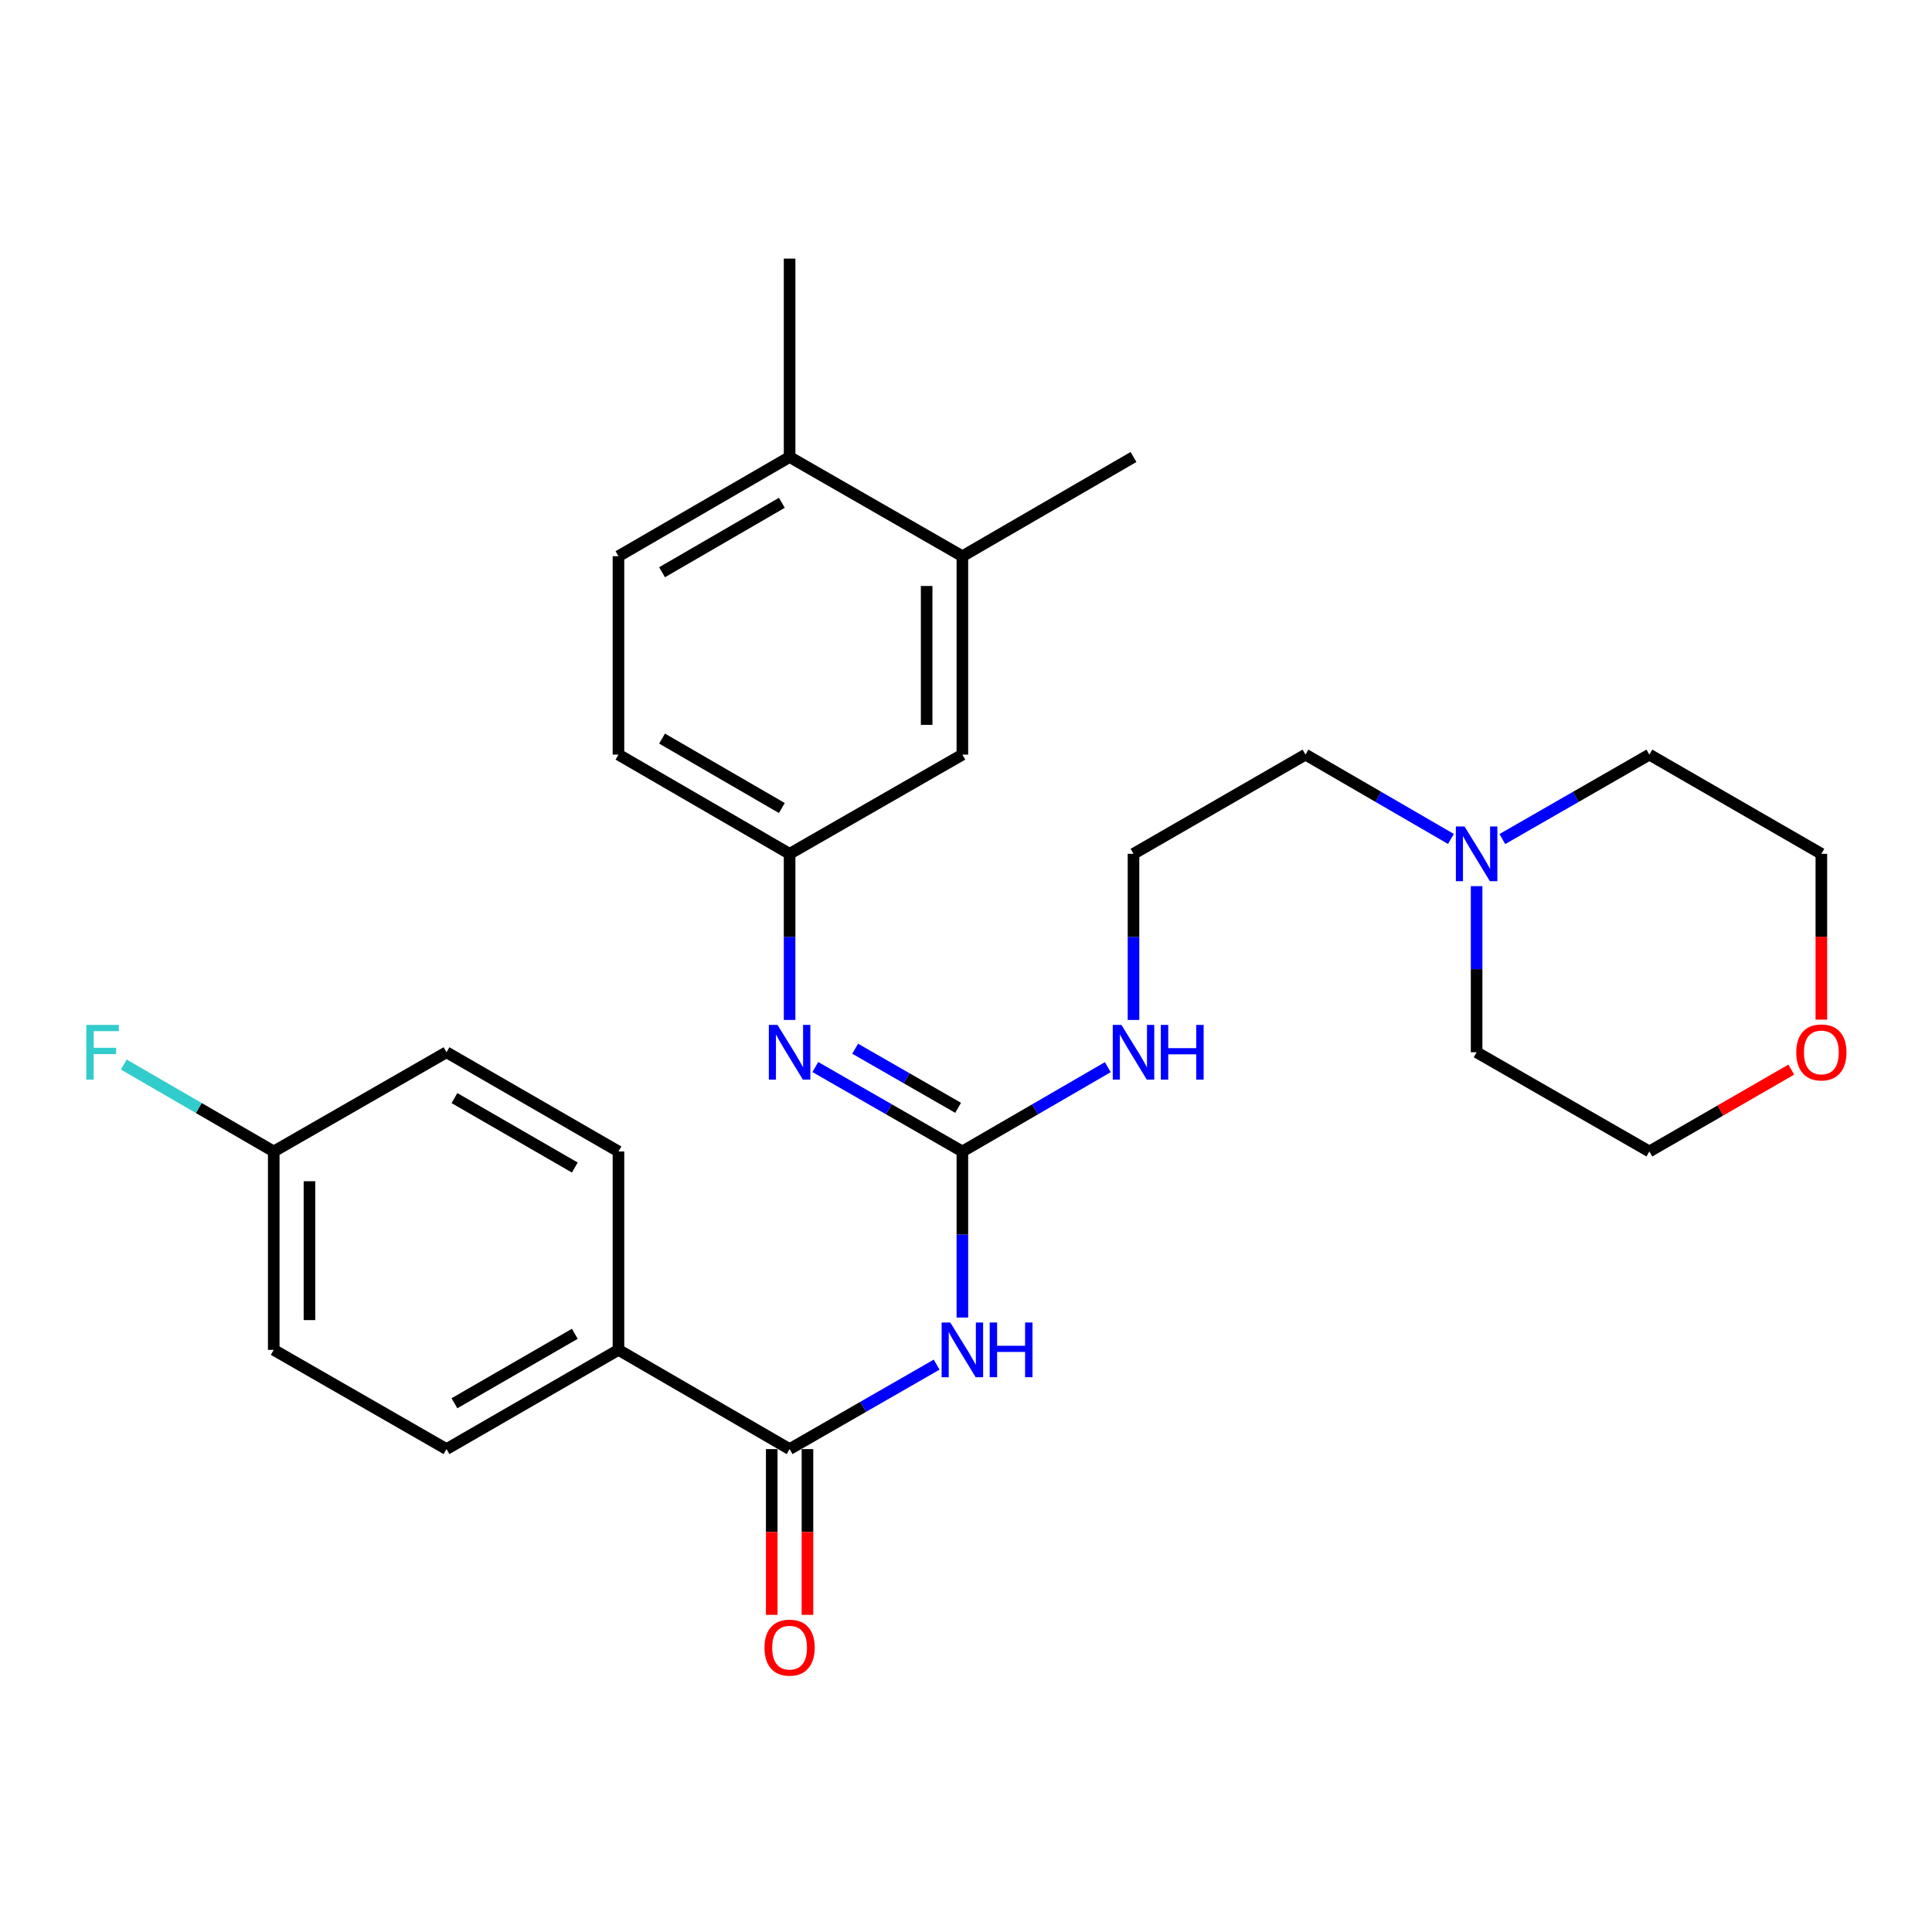 <?xml version='1.0' encoding='iso-8859-1'?>
<svg version='1.1' baseProfile='full'
              xmlns='http://www.w3.org/2000/svg'
                      xmlns:rdkit='http://www.rdkit.org/xml'
                      xmlns:xlink='http://www.w3.org/1999/xlink'
                  xml:space='preserve'
width='1000px' height='1000px' viewBox='0 0 1000 1000'>
<!-- END OF HEADER -->
<rect style='opacity:1.0;fill:#FFFFFF;stroke:none' width='1000' height='1000' x='0' y='0'> </rect>
<path class='bond-0' d='M 498.125,681.959 L 498.125,638.979' style='fill:none;fill-rule:evenodd;stroke:#0000FF;stroke-width:6px;stroke-linecap:butt;stroke-linejoin:miter;stroke-opacity:1' />
<path class='bond-0' d='M 498.125,638.979 L 498.125,596' style='fill:none;fill-rule:evenodd;stroke:#000000;stroke-width:6px;stroke-linecap:butt;stroke-linejoin:miter;stroke-opacity:1' />
<path class='bond-1' d='M 484.806,706.335 L 446.75,728.192' style='fill:none;fill-rule:evenodd;stroke:#0000FF;stroke-width:6px;stroke-linecap:butt;stroke-linejoin:miter;stroke-opacity:1' />
<path class='bond-1' d='M 446.75,728.192 L 408.693,750.049' style='fill:none;fill-rule:evenodd;stroke:#000000;stroke-width:6px;stroke-linecap:butt;stroke-linejoin:miter;stroke-opacity:1' />
<path class='bond-2' d='M 498.125,596 L 460.068,574.147' style='fill:none;fill-rule:evenodd;stroke:#000000;stroke-width:6px;stroke-linecap:butt;stroke-linejoin:miter;stroke-opacity:1' />
<path class='bond-2' d='M 460.068,574.147 L 422.012,552.295' style='fill:none;fill-rule:evenodd;stroke:#0000FF;stroke-width:6px;stroke-linecap:butt;stroke-linejoin:miter;stroke-opacity:1' />
<path class='bond-2' d='M 495.917,573.406 L 469.278,558.109' style='fill:none;fill-rule:evenodd;stroke:#000000;stroke-width:6px;stroke-linecap:butt;stroke-linejoin:miter;stroke-opacity:1' />
<path class='bond-2' d='M 469.278,558.109 L 442.638,542.812' style='fill:none;fill-rule:evenodd;stroke:#0000FF;stroke-width:6px;stroke-linecap:butt;stroke-linejoin:miter;stroke-opacity:1' />
<path class='bond-10' d='M 498.125,596 L 535.764,574.179' style='fill:none;fill-rule:evenodd;stroke:#000000;stroke-width:6px;stroke-linecap:butt;stroke-linejoin:miter;stroke-opacity:1' />
<path class='bond-10' d='M 535.764,574.179 L 573.403,552.357' style='fill:none;fill-rule:evenodd;stroke:#0000FF;stroke-width:6px;stroke-linecap:butt;stroke-linejoin:miter;stroke-opacity:1' />
<path class='bond-3' d='M 408.693,750.049 L 320.115,698.686' style='fill:none;fill-rule:evenodd;stroke:#000000;stroke-width:6px;stroke-linecap:butt;stroke-linejoin:miter;stroke-opacity:1' />
<path class='bond-7' d='M 399.446,750.049 L 399.446,792.948' style='fill:none;fill-rule:evenodd;stroke:#000000;stroke-width:6px;stroke-linecap:butt;stroke-linejoin:miter;stroke-opacity:1' />
<path class='bond-7' d='M 399.446,792.948 L 399.446,835.848' style='fill:none;fill-rule:evenodd;stroke:#FF0000;stroke-width:6px;stroke-linecap:butt;stroke-linejoin:miter;stroke-opacity:1' />
<path class='bond-7' d='M 417.941,750.049 L 417.941,792.948' style='fill:none;fill-rule:evenodd;stroke:#000000;stroke-width:6px;stroke-linecap:butt;stroke-linejoin:miter;stroke-opacity:1' />
<path class='bond-7' d='M 417.941,792.948 L 417.941,835.848' style='fill:none;fill-rule:evenodd;stroke:#FF0000;stroke-width:6px;stroke-linecap:butt;stroke-linejoin:miter;stroke-opacity:1' />
<path class='bond-6' d='M 408.693,527.919 L 408.693,484.93' style='fill:none;fill-rule:evenodd;stroke:#0000FF;stroke-width:6px;stroke-linecap:butt;stroke-linejoin:miter;stroke-opacity:1' />
<path class='bond-6' d='M 408.693,484.93 L 408.693,441.941' style='fill:none;fill-rule:evenodd;stroke:#000000;stroke-width:6px;stroke-linecap:butt;stroke-linejoin:miter;stroke-opacity:1' />
<path class='bond-12' d='M 320.115,698.686 L 231.115,750.049' style='fill:none;fill-rule:evenodd;stroke:#000000;stroke-width:6px;stroke-linecap:butt;stroke-linejoin:miter;stroke-opacity:1' />
<path class='bond-12' d='M 297.521,690.372 L 235.221,726.326' style='fill:none;fill-rule:evenodd;stroke:#000000;stroke-width:6px;stroke-linecap:butt;stroke-linejoin:miter;stroke-opacity:1' />
<path class='bond-13' d='M 320.115,698.686 L 320.115,596' style='fill:none;fill-rule:evenodd;stroke:#000000;stroke-width:6px;stroke-linecap:butt;stroke-linejoin:miter;stroke-opacity:1' />
<path class='bond-4' d='M 750.992,434.23 L 713.358,412.409' style='fill:none;fill-rule:evenodd;stroke:#0000FF;stroke-width:6px;stroke-linecap:butt;stroke-linejoin:miter;stroke-opacity:1' />
<path class='bond-4' d='M 713.358,412.409 L 675.723,390.588' style='fill:none;fill-rule:evenodd;stroke:#000000;stroke-width:6px;stroke-linecap:butt;stroke-linejoin:miter;stroke-opacity:1' />
<path class='bond-22' d='M 777.609,434.293 L 815.661,412.44' style='fill:none;fill-rule:evenodd;stroke:#0000FF;stroke-width:6px;stroke-linecap:butt;stroke-linejoin:miter;stroke-opacity:1' />
<path class='bond-22' d='M 815.661,412.44 L 853.712,390.588' style='fill:none;fill-rule:evenodd;stroke:#000000;stroke-width:6px;stroke-linecap:butt;stroke-linejoin:miter;stroke-opacity:1' />
<path class='bond-23' d='M 764.291,458.668 L 764.291,501.658' style='fill:none;fill-rule:evenodd;stroke:#0000FF;stroke-width:6px;stroke-linecap:butt;stroke-linejoin:miter;stroke-opacity:1' />
<path class='bond-23' d='M 764.291,501.658 L 764.291,544.647' style='fill:none;fill-rule:evenodd;stroke:#000000;stroke-width:6px;stroke-linecap:butt;stroke-linejoin:miter;stroke-opacity:1' />
<path class='bond-5' d='M 498.125,287.902 L 498.125,390.588' style='fill:none;fill-rule:evenodd;stroke:#000000;stroke-width:6px;stroke-linecap:butt;stroke-linejoin:miter;stroke-opacity:1' />
<path class='bond-5' d='M 479.63,303.305 L 479.63,375.185' style='fill:none;fill-rule:evenodd;stroke:#000000;stroke-width:6px;stroke-linecap:butt;stroke-linejoin:miter;stroke-opacity:1' />
<path class='bond-24' d='M 498.125,287.902 L 586.703,236.539' style='fill:none;fill-rule:evenodd;stroke:#000000;stroke-width:6px;stroke-linecap:butt;stroke-linejoin:miter;stroke-opacity:1' />
<path class='bond-29' d='M 498.125,287.902 L 408.693,236.539' style='fill:none;fill-rule:evenodd;stroke:#000000;stroke-width:6px;stroke-linecap:butt;stroke-linejoin:miter;stroke-opacity:1' />
<path class='bond-8' d='M 408.693,441.941 L 498.125,390.588' style='fill:none;fill-rule:evenodd;stroke:#000000;stroke-width:6px;stroke-linecap:butt;stroke-linejoin:miter;stroke-opacity:1' />
<path class='bond-15' d='M 408.693,441.941 L 320.115,390.588' style='fill:none;fill-rule:evenodd;stroke:#000000;stroke-width:6px;stroke-linecap:butt;stroke-linejoin:miter;stroke-opacity:1' />
<path class='bond-15' d='M 404.683,418.238 L 342.678,382.291' style='fill:none;fill-rule:evenodd;stroke:#000000;stroke-width:6px;stroke-linecap:butt;stroke-linejoin:miter;stroke-opacity:1' />
<path class='bond-9' d='M 408.693,236.539 L 320.115,287.902' style='fill:none;fill-rule:evenodd;stroke:#000000;stroke-width:6px;stroke-linecap:butt;stroke-linejoin:miter;stroke-opacity:1' />
<path class='bond-9' d='M 404.684,260.243 L 342.679,296.197' style='fill:none;fill-rule:evenodd;stroke:#000000;stroke-width:6px;stroke-linecap:butt;stroke-linejoin:miter;stroke-opacity:1' />
<path class='bond-27' d='M 408.693,236.539 L 408.693,133.853' style='fill:none;fill-rule:evenodd;stroke:#000000;stroke-width:6px;stroke-linecap:butt;stroke-linejoin:miter;stroke-opacity:1' />
<path class='bond-20' d='M 586.703,527.919 L 586.703,484.93' style='fill:none;fill-rule:evenodd;stroke:#0000FF;stroke-width:6px;stroke-linecap:butt;stroke-linejoin:miter;stroke-opacity:1' />
<path class='bond-20' d='M 586.703,484.93 L 586.703,441.941' style='fill:none;fill-rule:evenodd;stroke:#000000;stroke-width:6px;stroke-linecap:butt;stroke-linejoin:miter;stroke-opacity:1' />
<path class='bond-11' d='M 927.163,553.628 L 890.438,574.814' style='fill:none;fill-rule:evenodd;stroke:#FF0000;stroke-width:6px;stroke-linecap:butt;stroke-linejoin:miter;stroke-opacity:1' />
<path class='bond-11' d='M 890.438,574.814 L 853.712,596' style='fill:none;fill-rule:evenodd;stroke:#000000;stroke-width:6px;stroke-linecap:butt;stroke-linejoin:miter;stroke-opacity:1' />
<path class='bond-30' d='M 942.733,527.759 L 942.733,484.85' style='fill:none;fill-rule:evenodd;stroke:#FF0000;stroke-width:6px;stroke-linecap:butt;stroke-linejoin:miter;stroke-opacity:1' />
<path class='bond-30' d='M 942.733,484.85 L 942.733,441.941' style='fill:none;fill-rule:evenodd;stroke:#000000;stroke-width:6px;stroke-linecap:butt;stroke-linejoin:miter;stroke-opacity:1' />
<path class='bond-18' d='M 231.115,750.049 L 141.684,698.686' style='fill:none;fill-rule:evenodd;stroke:#000000;stroke-width:6px;stroke-linecap:butt;stroke-linejoin:miter;stroke-opacity:1' />
<path class='bond-17' d='M 320.115,596 L 231.115,544.647' style='fill:none;fill-rule:evenodd;stroke:#000000;stroke-width:6px;stroke-linecap:butt;stroke-linejoin:miter;stroke-opacity:1' />
<path class='bond-17' d='M 297.522,604.316 L 235.222,568.369' style='fill:none;fill-rule:evenodd;stroke:#000000;stroke-width:6px;stroke-linecap:butt;stroke-linejoin:miter;stroke-opacity:1' />
<path class='bond-14' d='M 320.115,287.902 L 320.115,390.588' style='fill:none;fill-rule:evenodd;stroke:#000000;stroke-width:6px;stroke-linecap:butt;stroke-linejoin:miter;stroke-opacity:1' />
<path class='bond-16' d='M 141.684,596 L 231.115,544.647' style='fill:none;fill-rule:evenodd;stroke:#000000;stroke-width:6px;stroke-linecap:butt;stroke-linejoin:miter;stroke-opacity:1' />
<path class='bond-19' d='M 141.684,596 L 102.885,573.506' style='fill:none;fill-rule:evenodd;stroke:#000000;stroke-width:6px;stroke-linecap:butt;stroke-linejoin:miter;stroke-opacity:1' />
<path class='bond-19' d='M 102.885,573.506 L 64.085,551.012' style='fill:none;fill-rule:evenodd;stroke:#33CCCC;stroke-width:6px;stroke-linecap:butt;stroke-linejoin:miter;stroke-opacity:1' />
<path class='bond-28' d='M 141.684,596 L 141.684,698.686' style='fill:none;fill-rule:evenodd;stroke:#000000;stroke-width:6px;stroke-linecap:butt;stroke-linejoin:miter;stroke-opacity:1' />
<path class='bond-28' d='M 160.179,611.403 L 160.179,683.283' style='fill:none;fill-rule:evenodd;stroke:#000000;stroke-width:6px;stroke-linecap:butt;stroke-linejoin:miter;stroke-opacity:1' />
<path class='bond-21' d='M 586.703,441.941 L 675.723,390.588' style='fill:none;fill-rule:evenodd;stroke:#000000;stroke-width:6px;stroke-linecap:butt;stroke-linejoin:miter;stroke-opacity:1' />
<path class='bond-26' d='M 853.712,390.588 L 942.733,441.941' style='fill:none;fill-rule:evenodd;stroke:#000000;stroke-width:6px;stroke-linecap:butt;stroke-linejoin:miter;stroke-opacity:1' />
<path class='bond-25' d='M 764.291,544.647 L 853.712,596' style='fill:none;fill-rule:evenodd;stroke:#000000;stroke-width:6px;stroke-linecap:butt;stroke-linejoin:miter;stroke-opacity:1' />
<path  class='atom-0' d='M 491.865 684.526
L 501.145 699.526
Q 502.065 701.006, 503.545 703.686
Q 505.025 706.366, 505.105 706.526
L 505.105 684.526
L 508.865 684.526
L 508.865 712.846
L 504.985 712.846
L 495.025 696.446
Q 493.865 694.526, 492.625 692.326
Q 491.425 690.126, 491.065 689.446
L 491.065 712.846
L 487.385 712.846
L 487.385 684.526
L 491.865 684.526
' fill='#0000FF'/>
<path  class='atom-0' d='M 512.265 684.526
L 516.105 684.526
L 516.105 696.566
L 530.585 696.566
L 530.585 684.526
L 534.425 684.526
L 534.425 712.846
L 530.585 712.846
L 530.585 699.766
L 516.105 699.766
L 516.105 712.846
L 512.265 712.846
L 512.265 684.526
' fill='#0000FF'/>
<path  class='atom-3' d='M 402.433 530.487
L 411.713 545.487
Q 412.633 546.967, 414.113 549.647
Q 415.593 552.327, 415.673 552.487
L 415.673 530.487
L 419.433 530.487
L 419.433 558.807
L 415.553 558.807
L 405.593 542.407
Q 404.433 540.487, 403.193 538.287
Q 401.993 536.087, 401.633 535.407
L 401.633 558.807
L 397.953 558.807
L 397.953 530.487
L 402.433 530.487
' fill='#0000FF'/>
<path  class='atom-5' d='M 758.031 427.781
L 767.311 442.781
Q 768.231 444.261, 769.711 446.941
Q 771.191 449.621, 771.271 449.781
L 771.271 427.781
L 775.031 427.781
L 775.031 456.101
L 771.151 456.101
L 761.191 439.701
Q 760.031 437.781, 758.791 435.581
Q 757.591 433.381, 757.231 432.701
L 757.231 456.101
L 753.551 456.101
L 753.551 427.781
L 758.031 427.781
' fill='#0000FF'/>
<path  class='atom-8' d='M 395.693 852.815
Q 395.693 846.015, 399.053 842.215
Q 402.413 838.415, 408.693 838.415
Q 414.973 838.415, 418.333 842.215
Q 421.693 846.015, 421.693 852.815
Q 421.693 859.695, 418.293 863.615
Q 414.893 867.495, 408.693 867.495
Q 402.453 867.495, 399.053 863.615
Q 395.693 859.735, 395.693 852.815
M 408.693 864.295
Q 413.013 864.295, 415.333 861.415
Q 417.693 858.495, 417.693 852.815
Q 417.693 847.255, 415.333 844.455
Q 413.013 841.615, 408.693 841.615
Q 404.373 841.615, 402.013 844.415
Q 399.693 847.215, 399.693 852.815
Q 399.693 858.535, 402.013 861.415
Q 404.373 864.295, 408.693 864.295
' fill='#FF0000'/>
<path  class='atom-11' d='M 580.443 530.487
L 589.723 545.487
Q 590.643 546.967, 592.123 549.647
Q 593.603 552.327, 593.683 552.487
L 593.683 530.487
L 597.443 530.487
L 597.443 558.807
L 593.563 558.807
L 583.603 542.407
Q 582.443 540.487, 581.203 538.287
Q 580.003 536.087, 579.643 535.407
L 579.643 558.807
L 575.963 558.807
L 575.963 530.487
L 580.443 530.487
' fill='#0000FF'/>
<path  class='atom-11' d='M 600.843 530.487
L 604.683 530.487
L 604.683 542.527
L 619.163 542.527
L 619.163 530.487
L 623.003 530.487
L 623.003 558.807
L 619.163 558.807
L 619.163 545.727
L 604.683 545.727
L 604.683 558.807
L 600.843 558.807
L 600.843 530.487
' fill='#0000FF'/>
<path  class='atom-12' d='M 929.733 544.727
Q 929.733 537.927, 933.093 534.127
Q 936.453 530.327, 942.733 530.327
Q 949.013 530.327, 952.373 534.127
Q 955.733 537.927, 955.733 544.727
Q 955.733 551.607, 952.333 555.527
Q 948.933 559.407, 942.733 559.407
Q 936.493 559.407, 933.093 555.527
Q 929.733 551.647, 929.733 544.727
M 942.733 556.207
Q 947.053 556.207, 949.373 553.327
Q 951.733 550.407, 951.733 544.727
Q 951.733 539.167, 949.373 536.367
Q 947.053 533.527, 942.733 533.527
Q 938.413 533.527, 936.053 536.327
Q 933.733 539.127, 933.733 544.727
Q 933.733 550.447, 936.053 553.327
Q 938.413 556.207, 942.733 556.207
' fill='#FF0000'/>
<path  class='atom-20' d='M 44.686 530.487
L 61.526 530.487
L 61.526 533.727
L 48.486 533.727
L 48.486 542.327
L 60.086 542.327
L 60.086 545.607
L 48.486 545.607
L 48.486 558.807
L 44.686 558.807
L 44.686 530.487
' fill='#33CCCC'/>
</svg>
